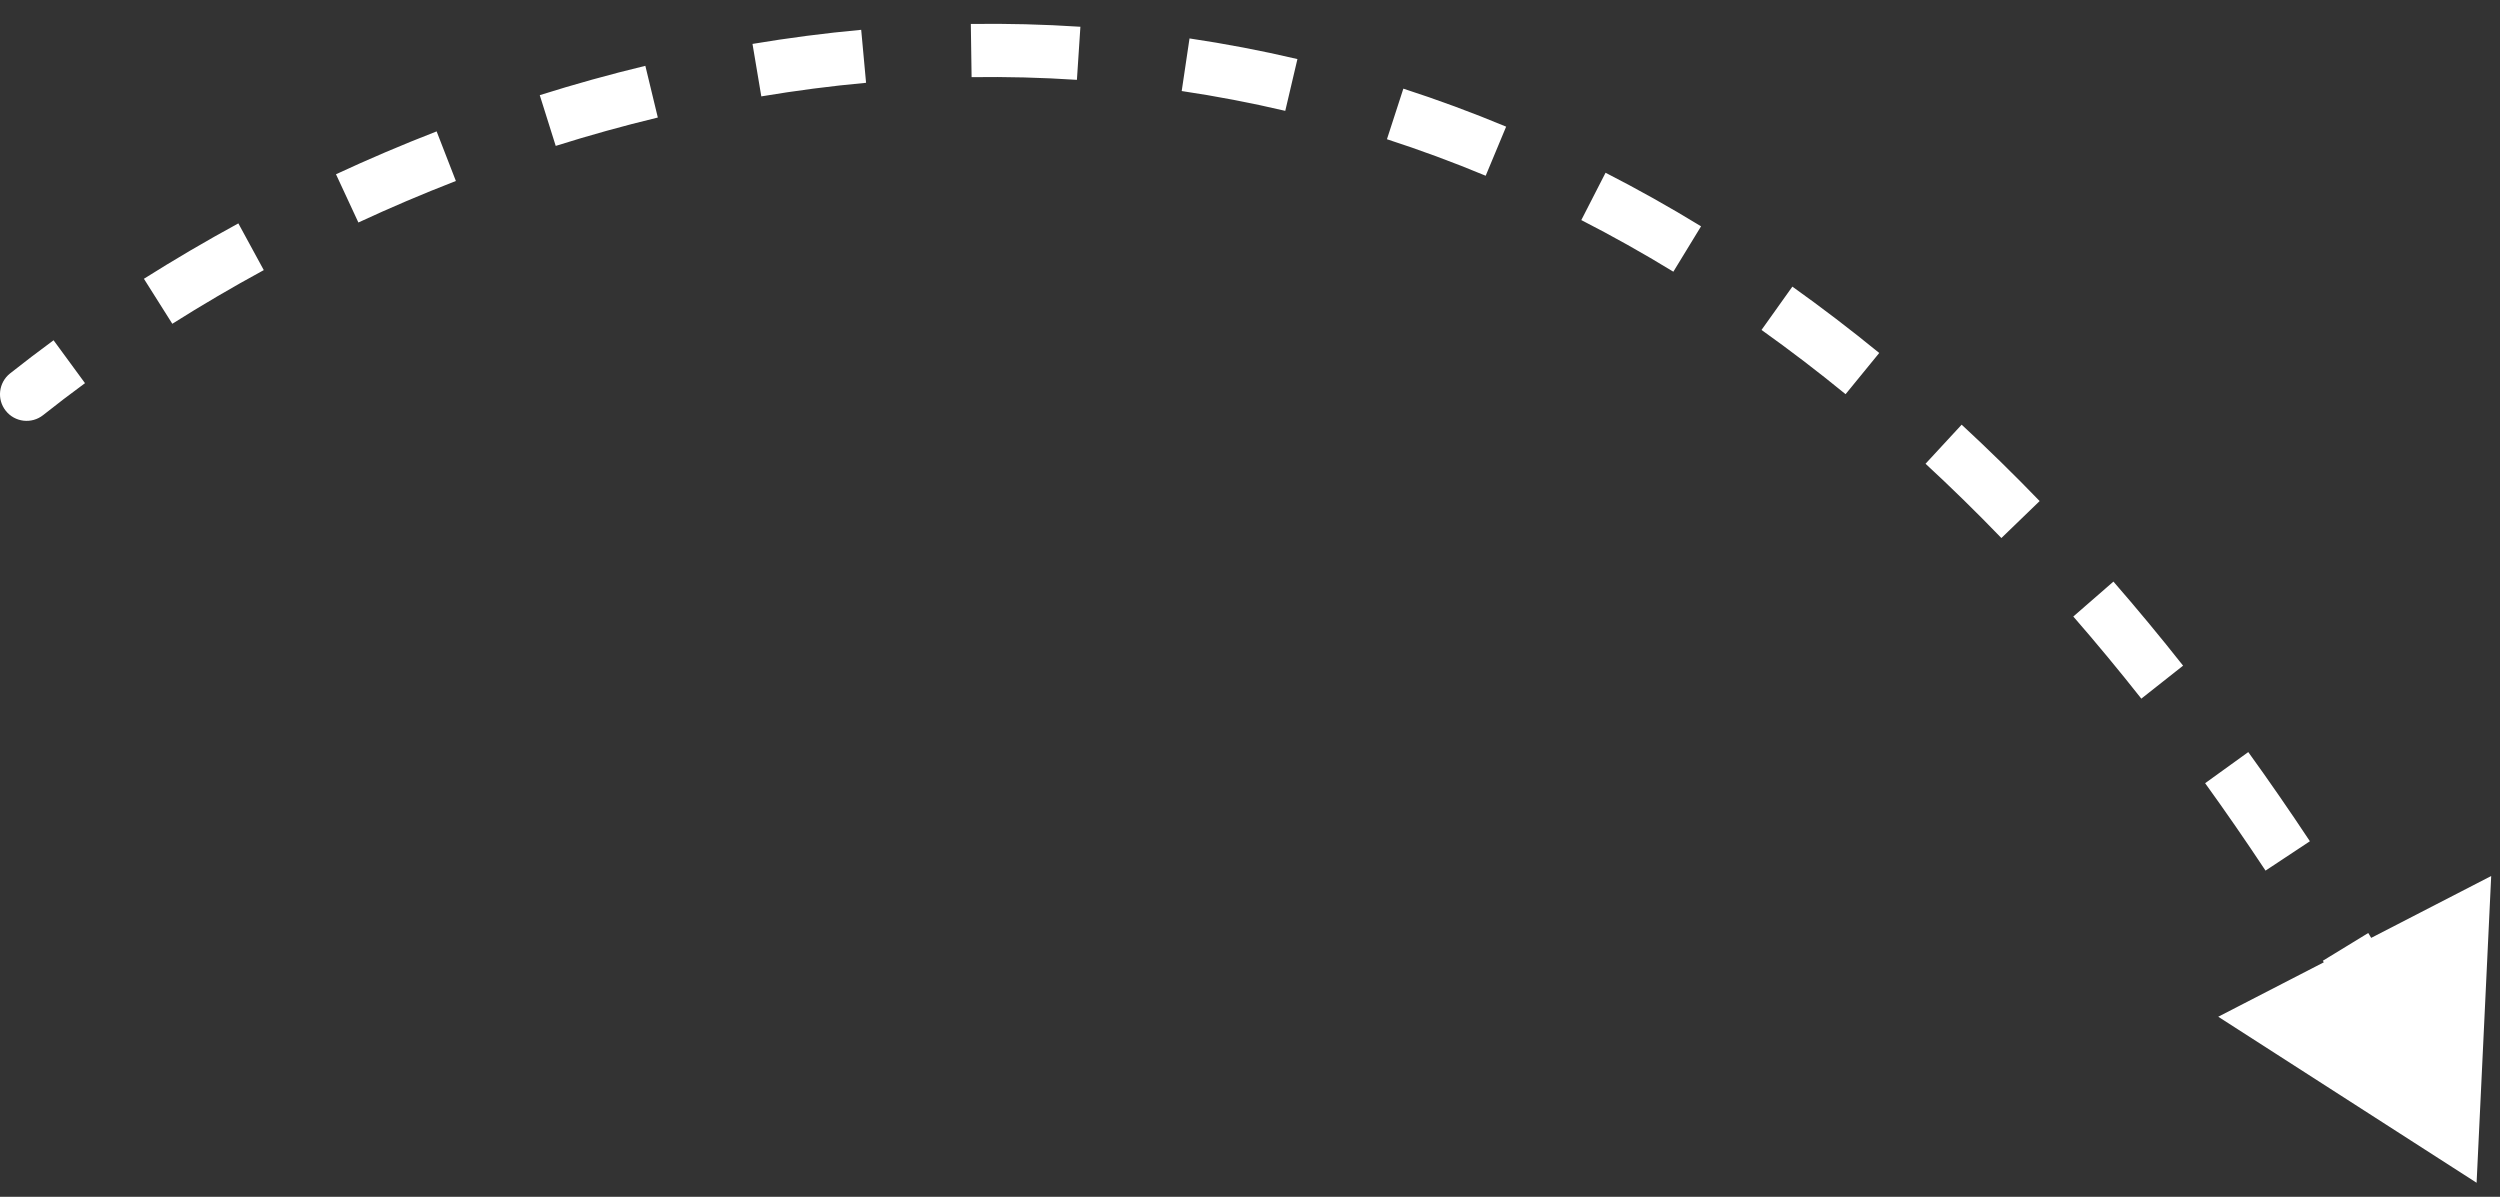 <?xml version="1.0" encoding="UTF-8"?> <svg xmlns="http://www.w3.org/2000/svg" width="94" height="45" viewBox="0 0 94 45" fill="none"><rect x="0" y="0" width="94" height="45" fill="#333333" stroke="none"/> <path d="M0.378 14.041C-0.054 14.385 -0.127 15.014 0.217 15.446C0.56 15.879 1.189 15.951 1.622 15.608L0.378 14.041ZM93.12 44.472L93.669 32.938L83.406 38.229L93.12 44.472ZM1.622 15.608C2.126 15.207 2.652 14.807 3.196 14.407L2.014 12.794C1.449 13.209 0.904 13.625 0.378 14.041L1.622 15.608ZM6.479 12.174C7.572 11.484 8.719 10.808 9.918 10.156L8.962 8.399C7.725 9.072 6.54 9.77 5.411 10.482L6.479 12.174ZM13.475 8.366C14.66 7.816 15.883 7.293 17.141 6.805L16.417 4.94C15.118 5.445 13.855 5.984 12.633 6.552L13.475 8.366ZM20.895 5.486C22.149 5.091 23.429 4.734 24.734 4.419L24.265 2.475C22.915 2.8 21.59 3.17 20.295 3.578L20.895 5.486ZM28.625 3.624C29.919 3.407 31.234 3.235 32.564 3.113L32.381 1.121C31 1.248 29.637 1.426 28.294 1.651L28.625 3.624ZM36.532 2.901C37.84 2.882 39.161 2.915 40.492 3.002L40.623 1.006C39.238 0.915 37.864 0.882 36.503 0.901L36.532 2.901ZM44.432 3.423C45.723 3.615 47.022 3.862 48.326 4.168L48.783 2.221C47.425 1.902 46.071 1.645 44.726 1.445L44.432 3.423ZM52.149 5.235C53.385 5.636 54.623 6.092 55.862 6.608L56.631 4.762C55.342 4.225 54.053 3.75 52.766 3.333L52.149 5.235ZM59.457 8.275C60.612 8.866 61.766 9.512 62.918 10.216L63.96 8.509C62.766 7.779 61.568 7.109 60.369 6.495L59.457 8.275ZM66.233 12.406C67.29 13.159 68.344 13.963 69.394 14.821L70.659 13.272C69.576 12.387 68.486 11.556 67.393 10.777L66.233 12.406ZM72.4 17.437C73.356 18.32 74.307 19.25 75.252 20.23L76.691 18.84C75.719 17.834 74.742 16.878 73.758 15.968L72.4 17.437ZM77.956 23.181C78.814 24.167 79.667 25.196 80.514 26.269L82.084 25.029C81.218 23.932 80.344 22.879 79.465 21.868L77.956 23.181ZM82.913 29.448C83.676 30.506 84.433 31.601 85.184 32.735L86.852 31.631C86.086 30.475 85.314 29.358 84.535 28.278L82.913 29.448ZM87.339 36.124C88.027 37.251 88.71 38.412 89.386 39.609L91.127 38.625C90.44 37.409 89.746 36.228 89.046 35.081L87.339 36.124Z" fill="white"></path> </svg> 